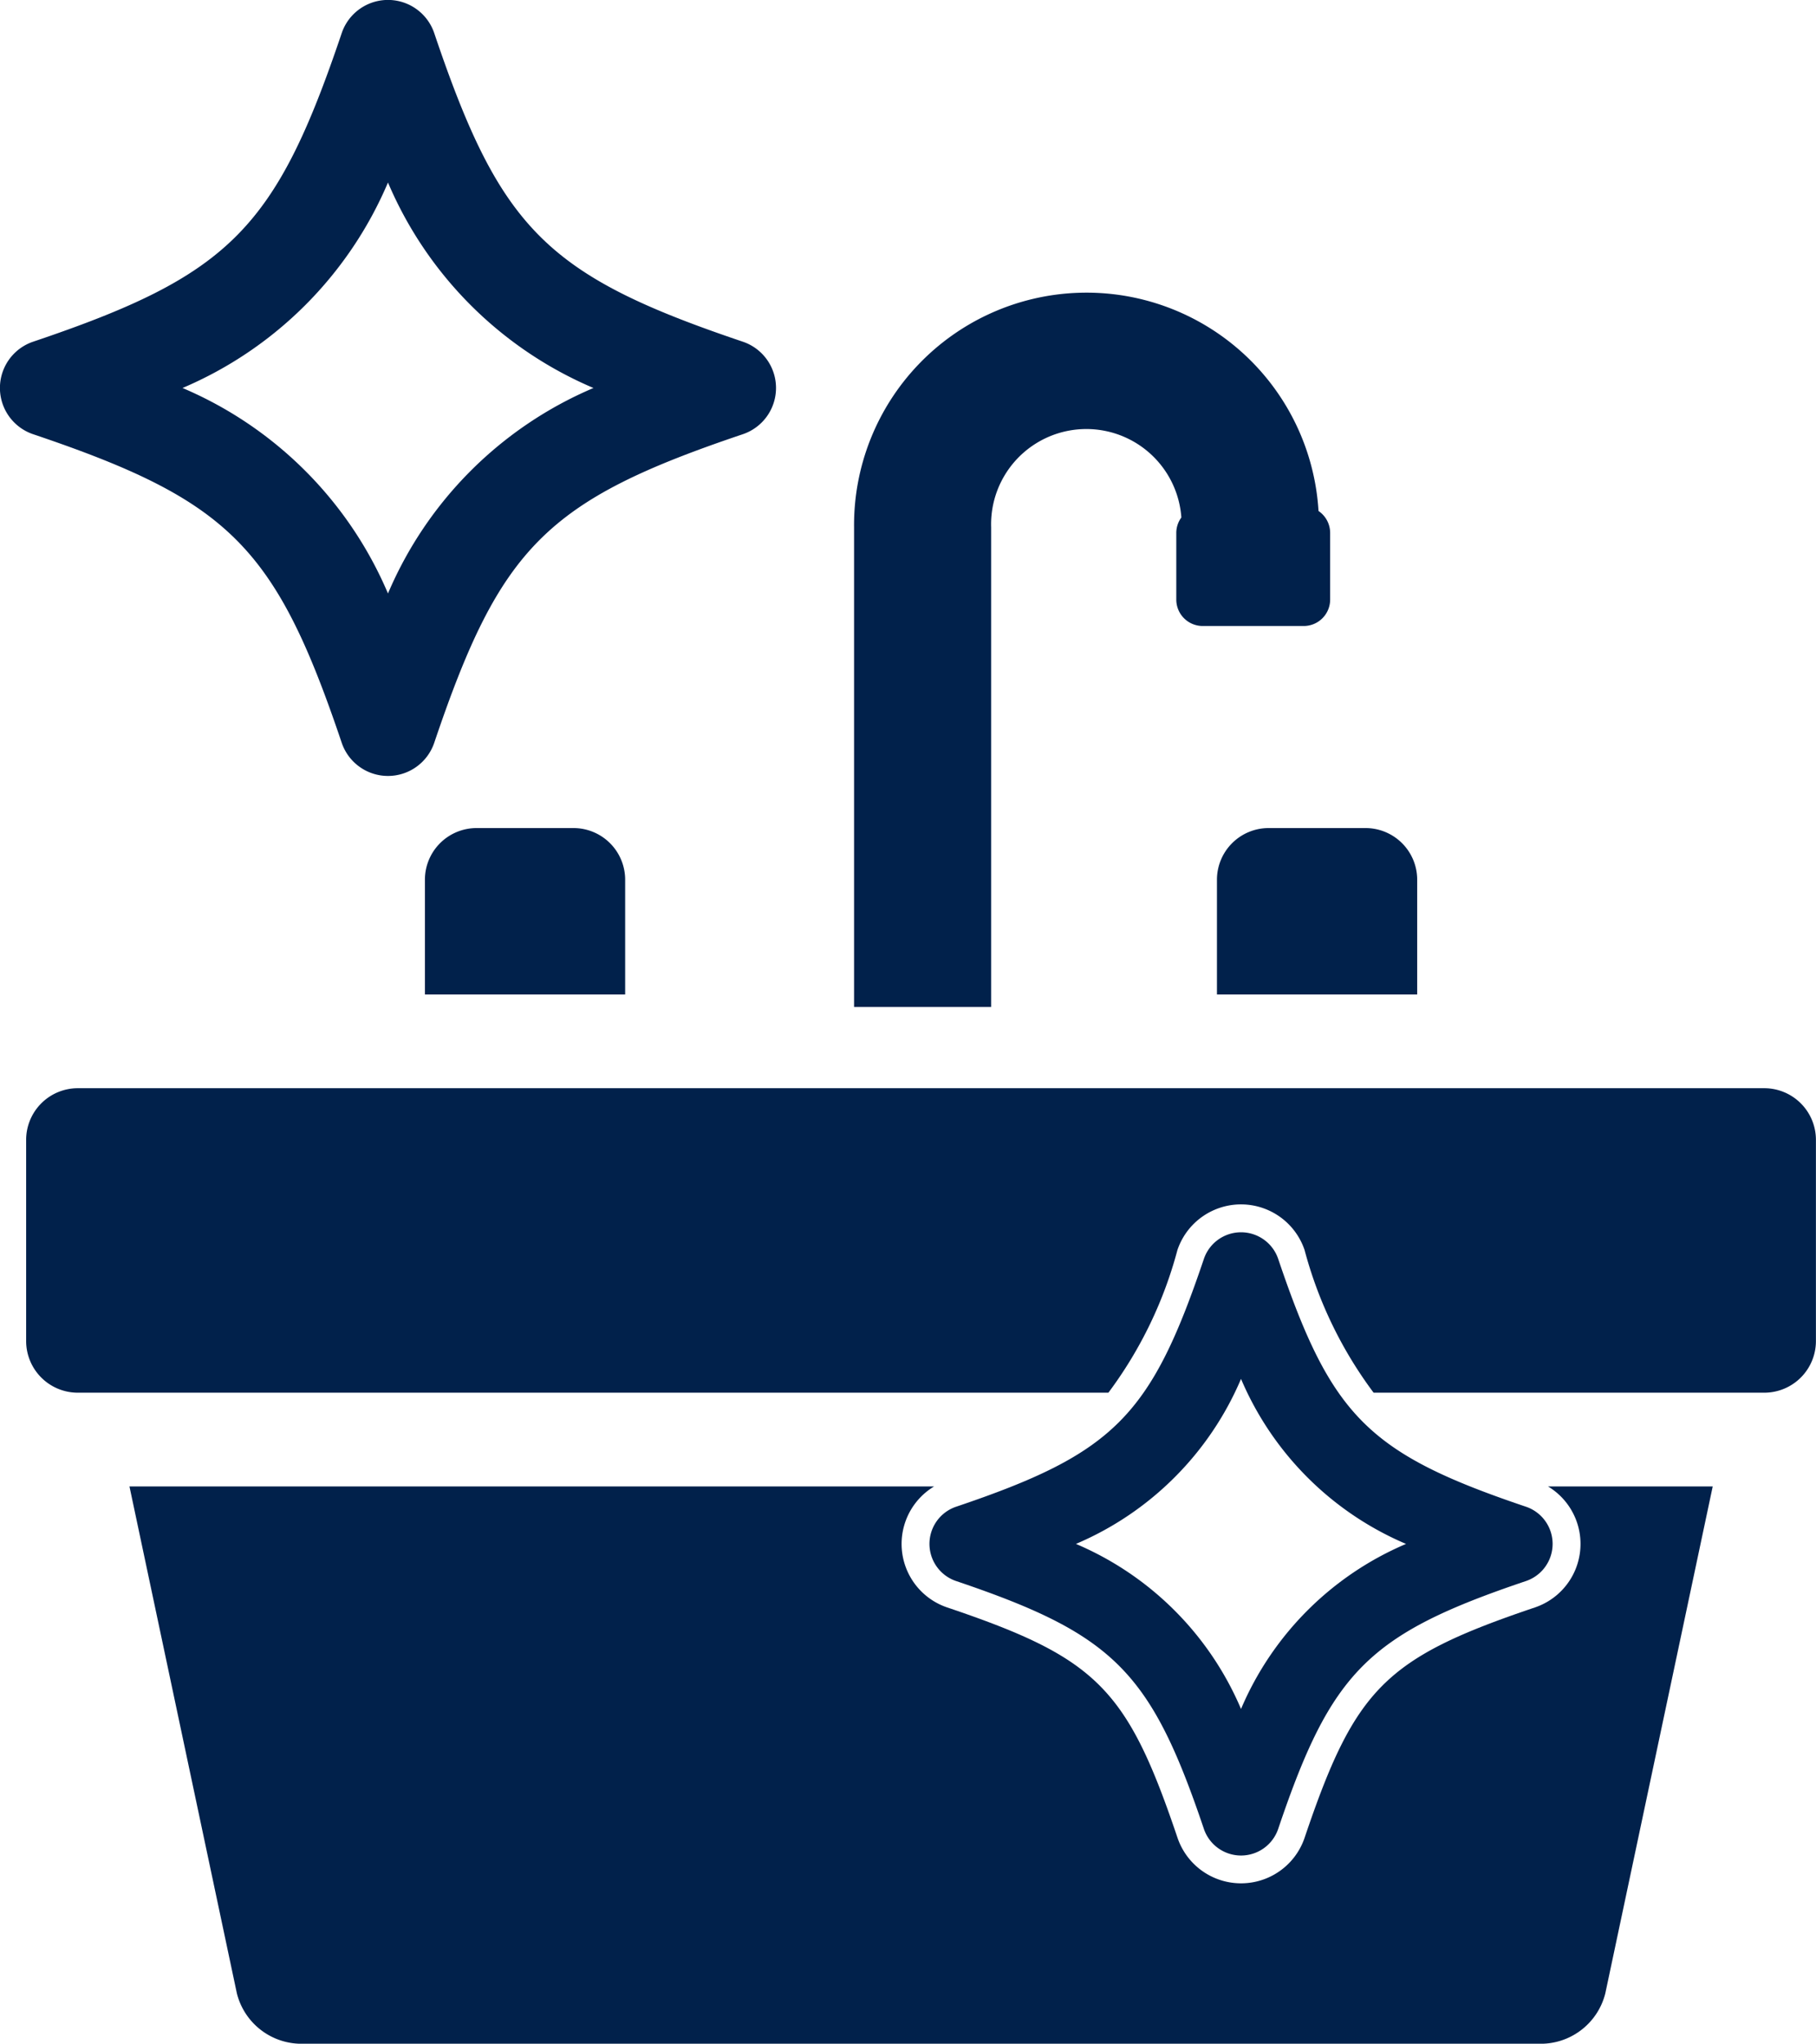 <svg xmlns="http://www.w3.org/2000/svg" width="49.798" height="56.044" viewBox="0 0 49.798 56.044">
  <g id="グループ_343" data-name="グループ 343" transform="translate(-266.902 -323.276)">
    <g id="グループ_337" data-name="グループ 337" transform="translate(278.554 345.984)">
      <path id="パス_317" data-name="パス 317" d="M333.388,446.707v-3.151a1.417,1.417,0,0,0-1.413-1.413H329.31a1.417,1.417,0,0,0-1.413,1.413v3.151Z" transform="translate(-327.897 -442.143)" fill="#01214b"/>
    </g>
    <g id="グループ_338" data-name="グループ 338" transform="translate(300.273 345.984)">
      <path id="パス_318" data-name="パス 318" d="M447.078,446.707v-3.151a1.417,1.417,0,0,0-1.413-1.413H443a1.417,1.417,0,0,0-1.413,1.413v3.151Z" transform="translate(-441.587 -442.143)" fill="#01214b"/>
    </g>
    <g id="グループ_339" data-name="グループ 339" transform="translate(290.322 331.284)">
      <path id="パス_319" data-name="パス 319" d="M389.495,384.8V371.644a6.374,6.374,0,0,1,12.736-.446.727.727,0,0,1,.319.6v1.83a.725.725,0,0,1-.724.724h-2.771a.725.725,0,0,1-.724-.724V371.8a.715.715,0,0,1,.139-.424,2.612,2.612,0,0,0-5.216.27V384.8Z" transform="translate(-389.495 -365.193)" fill="#01214b"/>
    </g>
    <g id="グループ_340" data-name="グループ 340" transform="translate(270.452 364.038)">
      <path id="パス_320" data-name="パス 320" d="M324.381,536.645a1.839,1.839,0,0,1-.358,3.319c-4.1,1.385-4.93,2.211-6.315,6.315a1.84,1.84,0,0,1-3.486,0c-1.385-4.1-2.211-4.93-6.315-6.315a1.839,1.839,0,0,1-.358-3.319H285.483l2.945,13.9a1.826,1.826,0,0,0,1.706,1.383h34.114a1.826,1.826,0,0,0,1.706-1.383l2.945-13.9Z" transform="translate(-285.483 -536.645)" fill="#01214b"/>
    </g>
    <path id="パス_321" data-name="パス 321" d="M318.324,479.484H272.07a1.417,1.417,0,0,0-1.413,1.413v5.524a1.417,1.417,0,0,0,1.413,1.413h28.264a11.443,11.443,0,0,0,1.893-3.912,1.84,1.84,0,0,1,3.487,0,11.443,11.443,0,0,0,1.893,3.912h10.716a1.417,1.417,0,0,0,1.413-1.413V480.9A1.417,1.417,0,0,0,318.324,479.484Z" transform="translate(-3.038 -126.366)" fill="#01214b"/>
    <g id="グループ_341" data-name="グループ 341" transform="translate(266.902 323.276)">
      <path id="パス_322" data-name="パス 322" d="M277.541,344.555a1.34,1.34,0,0,1-1.269-.911c-1.815-5.379-3.08-6.644-8.46-8.46a1.339,1.339,0,0,1,0-2.538c5.379-1.815,6.644-3.08,8.46-8.46a1.339,1.339,0,0,1,2.538,0c1.815,5.379,3.08,6.644,8.46,8.46a1.339,1.339,0,0,1,0,2.538c-5.379,1.815-6.644,3.081-8.46,8.46A1.34,1.34,0,0,1,277.541,344.555Zm-5.634-10.639a10.641,10.641,0,0,1,5.634,5.635,10.641,10.641,0,0,1,5.635-5.635,10.643,10.643,0,0,1-5.635-5.635A10.643,10.643,0,0,1,271.907,333.916Z" transform="translate(-266.902 -323.276)" fill="#01214b"/>
    </g>
    <g id="グループ_342" data-name="グループ 342" transform="translate(292.388 357.069)">
      <path id="パス_323" data-name="パス 323" d="M408.856,517.257a1.076,1.076,0,0,1-1.019-.732c-1.458-4.32-2.474-5.336-6.794-6.795a1.076,1.076,0,0,1,0-2.038c4.32-1.458,5.336-2.474,6.794-6.794a1.076,1.076,0,0,1,2.039,0c1.458,4.32,2.474,5.336,6.794,6.794a1.076,1.076,0,0,1,0,2.038c-4.32,1.458-5.336,2.474-6.794,6.795A1.076,1.076,0,0,1,408.856,517.257Zm-4.526-8.545a8.548,8.548,0,0,1,4.526,4.526,8.546,8.546,0,0,1,4.525-4.526,8.548,8.548,0,0,1-4.525-4.525A8.549,8.549,0,0,1,404.331,508.711Z" transform="translate(-400.311 -500.166)" fill="#01214b"/>
    </g>
  </g>
</svg>
